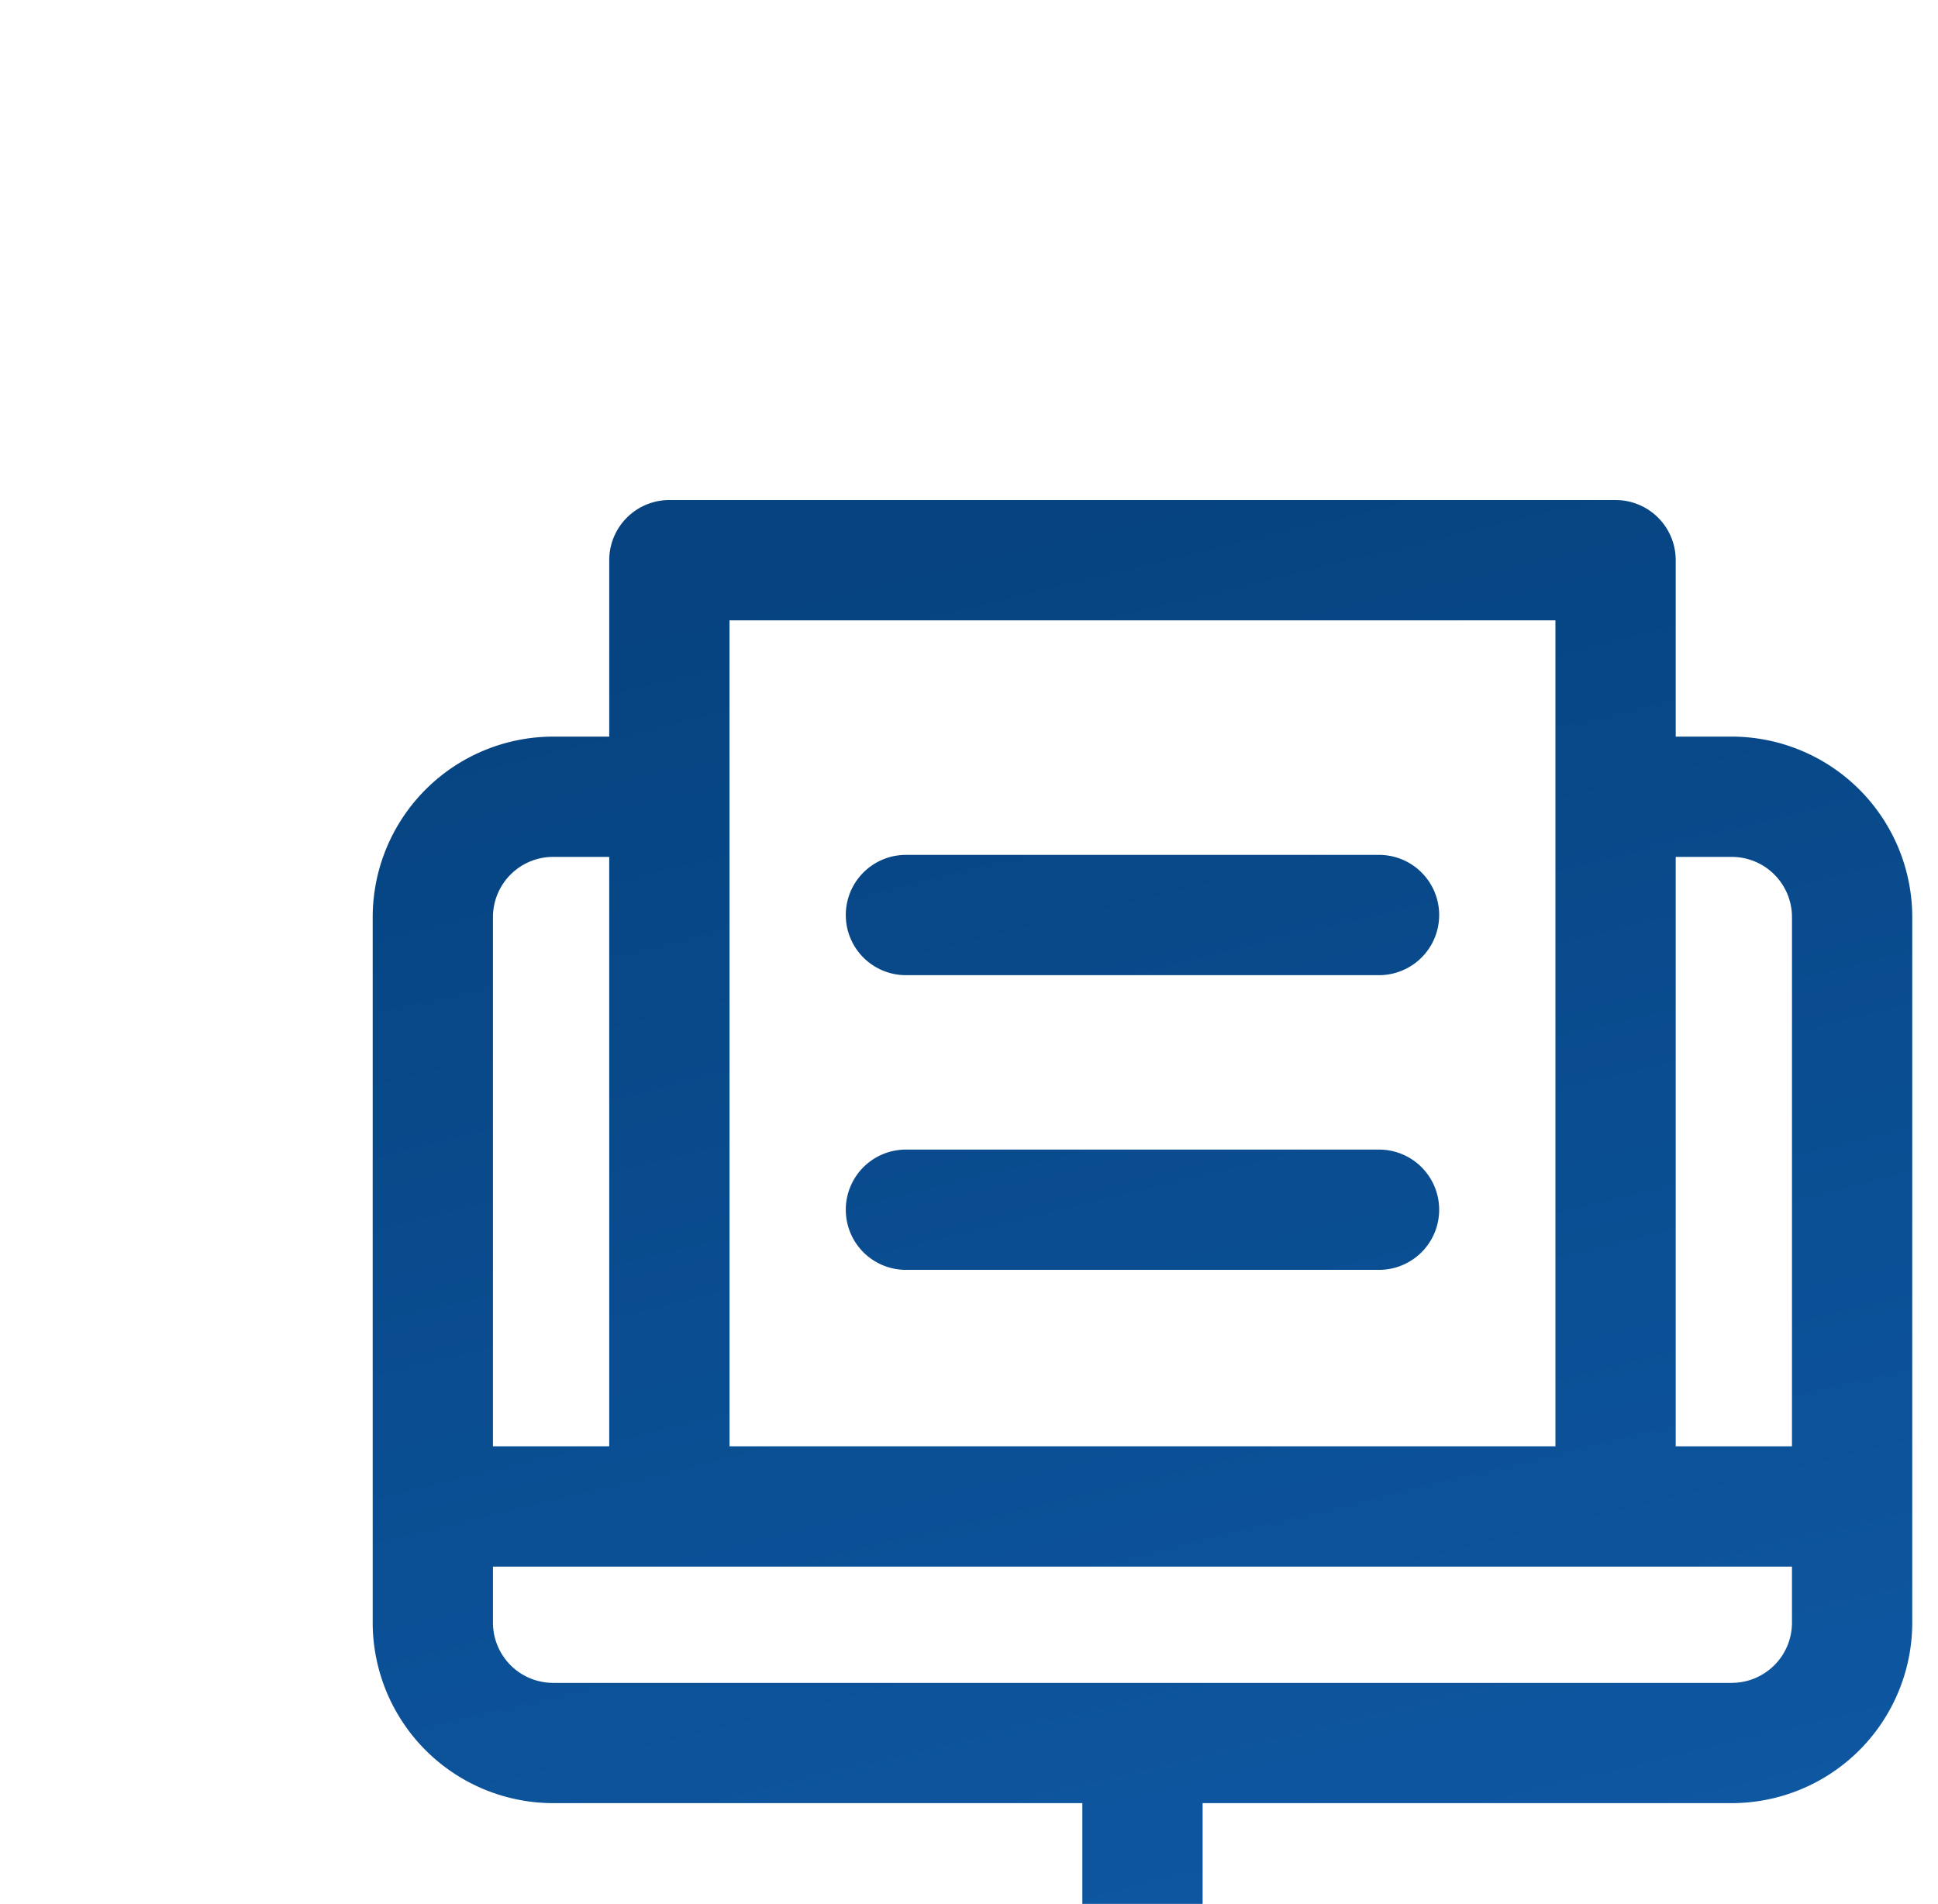 <svg xmlns="http://www.w3.org/2000/svg" xmlns:xlink="http://www.w3.org/1999/xlink" width="442" height="434.192" viewBox="0 0 442 434.192">
  <defs>
    <clipPath id="clip-path">
      <path id="Path_886" data-name="Path 886" d="M0,0H442V434.192H0Z" transform="translate(8727 1467.962)" fill="#0f5aa6"/>
    </clipPath>
    <linearGradient id="linear-gradient" x1="0.5" x2="0.748" y2="1.025" gradientUnits="objectBoundingBox">
      <stop offset="0" stop-color="#064380"/>
      <stop offset="1" stop-color="#0f5aa6"/>
    </linearGradient>
  </defs>
  <g id="alpha-academy-icon" transform="translate(-8727 -1467.962)" clip-path="url(#clip-path)">
    <path id="Path_885" data-name="Path 885" d="M2347.994,253.6h-12.8V213.362a13.716,13.716,0,0,0-13.716-13.716h-215.8a13.716,13.716,0,0,0-13.716,13.716V253.6h-12.8a41.2,41.2,0,0,0-41.148,41.148v160.93a41.2,41.2,0,0,0,41.148,41.148h120.7v26.517h-40.234a13.716,13.716,0,1,0,0,27.432h107.9a13.716,13.716,0,1,0,0-27.432h-40.233V496.825h120.7a41.2,41.2,0,0,0,41.148-41.148V294.744a41.2,41.2,0,0,0-41.149-41.144Zm0,27.432a13.732,13.732,0,0,1,13.716,13.716v120.7h-26.518V281.028Zm-228.6-53.95H2307.76V415.444H2119.4Zm-40.234,53.95h12.8V415.444h-26.518v-120.7a13.732,13.732,0,0,1,13.719-13.716ZM2347.993,469.4H2079.161a13.732,13.732,0,0,1-13.716-13.716v-12.8H2361.71v12.8a13.732,13.732,0,0,1-13.716,13.711ZM2145.912,294.286a13.716,13.716,0,0,1,13.716-13.716h107.9a13.716,13.716,0,0,1,0,27.432h-107.9a13.716,13.716,0,0,1-13.716-13.716Zm0,67.208a13.716,13.716,0,0,1,13.716-13.716h107.9a13.716,13.716,0,0,1,0,27.432h-107.9a13.716,13.716,0,0,1-13.716-13.716Z" transform="translate(6773.987 1382.354)" fill="url(#linear-gradient)"/>
  </g>
</svg>
